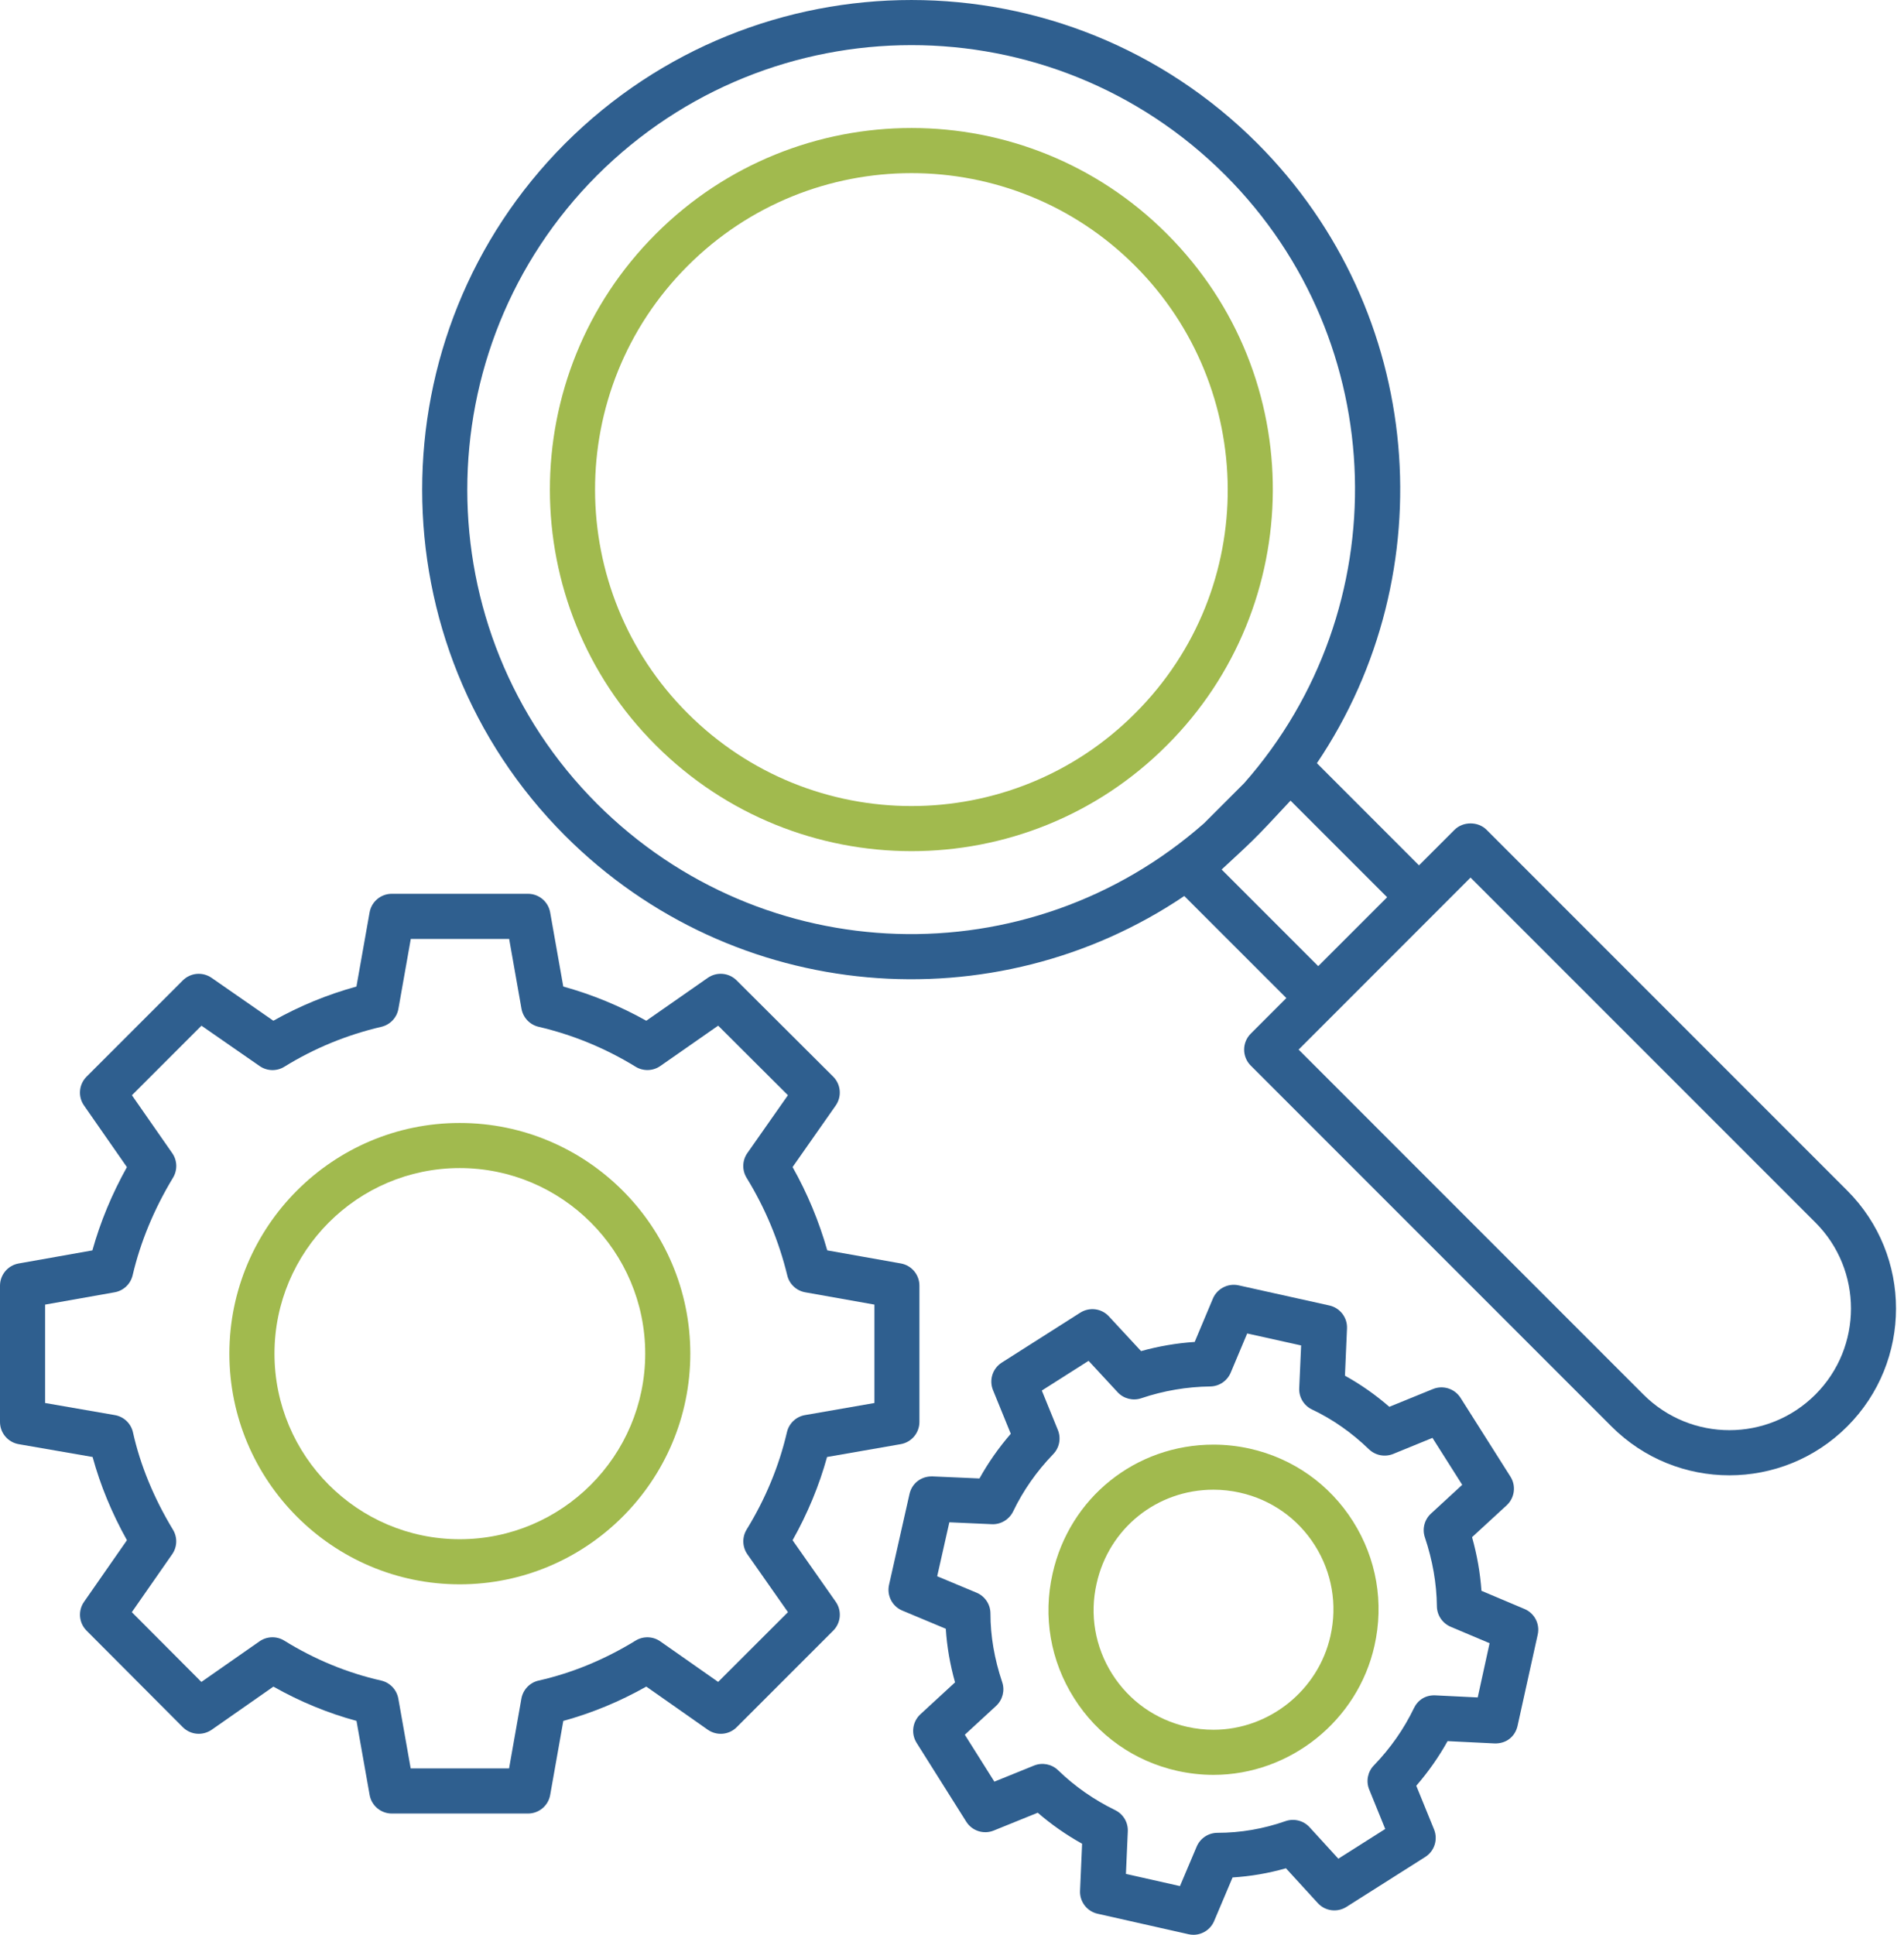 <svg width="63" height="64" viewBox="0 0 63 64" fill="none" xmlns="http://www.w3.org/2000/svg">
<path d="M38.614 7.739C33.952 3.066 26.371 3.066 21.699 7.739C17.018 12.42 17.036 20 21.699 24.652C26.363 29.316 33.946 29.331 38.612 24.652C43.224 20.053 43.342 12.468 38.614 7.739ZM22.754 23.596C18.696 19.545 18.639 12.911 22.755 8.794C26.84 4.709 33.473 4.701 37.559 8.794C41.587 12.823 41.703 19.461 37.558 23.597C33.479 27.685 26.845 27.687 22.754 23.596Z" fill="#A1BA4E"/>
<path d="M15.211 37.147C11.008 37.147 7.59 40.57 7.59 44.777C7.59 48.984 11.009 52.408 15.211 52.408C19.418 52.408 22.841 48.984 22.841 44.777C22.84 40.57 19.418 37.147 15.211 37.147ZM15.211 50.916C11.831 50.916 9.082 48.162 9.082 44.777C9.082 41.393 11.832 38.639 15.211 38.639C18.595 38.639 21.349 41.393 21.349 44.777C21.348 48.163 18.595 50.916 15.211 50.916Z" fill="#A1BA4E"/>
<path d="M26.225 50.95C26.72 50.069 27.104 49.146 27.366 48.196L29.805 47.771C30.161 47.708 30.422 47.399 30.422 47.035V42.529C30.422 42.167 30.163 41.857 29.808 41.794L27.372 41.361C27.101 40.403 26.716 39.478 26.225 38.605L27.652 36.57C27.86 36.273 27.825 35.869 27.567 35.613L24.373 32.43C24.118 32.175 23.716 32.14 23.42 32.346L21.385 33.765C20.514 33.277 19.594 32.898 18.638 32.634L18.204 30.183C18.142 29.827 17.832 29.566 17.47 29.566H12.963C12.601 29.566 12.292 29.826 12.229 30.182L11.794 32.634C10.828 32.9 9.908 33.279 9.045 33.765L7.001 32.346C6.703 32.14 6.304 32.176 6.048 32.432L2.864 35.615C2.609 35.871 2.573 36.273 2.78 36.569L4.199 38.607C3.702 39.5 3.319 40.423 3.057 41.362L0.616 41.795C0.26 41.858 0 42.169 0 42.53V47.036C0 47.4 0.262 47.71 0.619 47.772L3.064 48.196C3.318 49.126 3.698 50.048 4.2 50.949L2.781 52.987C2.574 53.283 2.61 53.684 2.864 53.94L6.048 57.133C6.305 57.391 6.706 57.424 7.004 57.219L9.047 55.792C9.923 56.288 10.844 56.667 11.796 56.926L12.23 59.374C12.293 59.73 12.602 59.99 12.964 59.99H17.471C17.833 59.99 18.143 59.73 18.205 59.373L18.639 56.926C19.58 56.669 20.5 56.289 21.385 55.791L23.419 57.218C23.716 57.425 24.119 57.391 24.375 57.135L27.569 53.941C27.826 53.685 27.861 53.281 27.653 52.985L26.225 50.95ZM23.762 55.636L21.848 54.295C21.605 54.125 21.282 54.115 21.03 54.27C20.006 54.898 18.927 55.343 17.822 55.592C17.529 55.658 17.304 55.894 17.252 56.19L16.844 58.498H13.589L13.18 56.189C13.127 55.894 12.904 55.658 12.61 55.591C11.49 55.338 10.412 54.894 9.407 54.271C9.153 54.114 8.831 54.124 8.587 54.294L6.663 55.637L4.362 53.329L5.697 51.413C5.866 51.171 5.876 50.853 5.723 50.601C5.087 49.548 4.642 48.466 4.4 47.382C4.335 47.087 4.097 46.861 3.799 46.81L1.493 46.41V43.155L3.792 42.748C4.087 42.696 4.321 42.474 4.389 42.183C4.647 41.083 5.096 39.998 5.725 38.957C5.877 38.705 5.868 38.387 5.699 38.145L4.365 36.23L6.666 33.929L8.592 35.265C8.838 35.434 9.157 35.443 9.41 35.286C10.392 34.678 11.471 34.234 12.619 33.966C12.909 33.898 13.132 33.663 13.183 33.369L13.592 31.06H16.847L17.255 33.368C17.307 33.661 17.529 33.897 17.819 33.965C18.951 34.229 20.033 34.674 21.032 35.287C21.283 35.441 21.606 35.432 21.848 35.263L23.763 33.928L26.071 36.229L24.729 38.142C24.558 38.386 24.548 38.707 24.704 38.961C25.321 39.967 25.773 41.053 26.049 42.188C26.117 42.477 26.351 42.696 26.643 42.748L28.933 43.155V46.41L26.636 46.81C26.34 46.861 26.106 47.084 26.038 47.376C25.778 48.495 25.33 49.578 24.705 50.596C24.55 50.849 24.56 51.171 24.73 51.415L26.072 53.329L23.762 55.636Z" fill="#2F5F8F"/>
<path d="M41.35 47.919C40.956 47.832 40.552 47.787 40.151 47.787C37.577 47.787 35.389 49.543 34.828 52.054C34.506 53.474 34.757 54.935 35.537 56.17C36.318 57.406 37.532 58.261 38.956 58.579C39.35 58.666 39.752 58.711 40.151 58.711C42.684 58.711 44.924 56.915 45.478 54.444C45.8 53.02 45.548 51.558 44.769 50.326C43.989 49.092 42.776 48.238 41.35 47.919ZM44.022 54.117C43.62 55.914 41.992 57.219 40.151 57.219C39.861 57.219 39.567 57.186 39.281 57.122C38.248 56.89 37.365 56.269 36.798 55.372C36.233 54.476 36.05 53.415 36.285 52.382C36.691 50.555 38.282 49.278 40.151 49.278C40.444 49.278 40.737 49.311 41.025 49.375C42.06 49.606 42.942 50.227 43.508 51.122C44.073 52.017 44.256 53.08 44.022 54.117Z" fill="#A1BA4E"/>
<path d="M50.444 53.224L49.019 52.622C48.977 52.032 48.874 51.439 48.708 50.848L49.853 49.794C50.118 49.55 50.171 49.15 49.978 48.846L48.327 46.239C48.133 45.934 47.749 45.812 47.414 45.948L45.971 46.536C45.512 46.138 45.02 45.792 44.502 45.507L44.57 43.945C44.587 43.584 44.339 43.262 43.986 43.184L40.981 42.517C40.632 42.441 40.272 42.625 40.132 42.957L39.53 44.39C38.93 44.43 38.337 44.532 37.756 44.693L36.691 43.544C36.448 43.279 36.049 43.229 35.744 43.422L33.148 45.073C32.843 45.266 32.721 45.65 32.857 45.984L33.445 47.428C33.047 47.888 32.7 48.382 32.409 48.906L30.855 48.838C30.476 48.828 30.174 49.068 30.094 49.419L29.417 52.424C29.337 52.777 29.522 53.138 29.857 53.277L31.295 53.878C31.332 54.465 31.434 55.058 31.601 55.651L30.456 56.705C30.19 56.949 30.138 57.348 30.329 57.652L31.971 60.259C32.164 60.566 32.55 60.689 32.883 60.552L34.337 59.963C34.787 60.353 35.279 60.696 35.805 60.989L35.737 62.544C35.72 62.905 35.966 63.226 36.318 63.305L39.324 63.982C39.38 63.995 39.433 64.001 39.488 64.001C39.782 64.001 40.056 63.826 40.174 63.545L40.784 62.104C41.38 62.068 41.971 61.966 42.55 61.801L43.602 62.951C43.847 63.22 44.246 63.271 44.552 63.078L47.158 61.427C47.464 61.234 47.586 60.849 47.45 60.515L46.862 59.071C47.26 58.612 47.607 58.118 47.898 57.595L49.449 57.671C49.843 57.684 50.135 57.442 50.214 57.087L50.88 54.073C50.96 53.722 50.776 53.364 50.444 53.224ZM48.895 56.15L47.495 56.081C47.168 56.066 46.915 56.234 46.785 56.503C46.453 57.194 46.007 57.83 45.459 58.398C45.253 58.61 45.193 58.924 45.305 59.197L45.835 60.501L44.283 61.484L43.332 60.443C43.131 60.222 42.816 60.144 42.534 60.242C41.804 60.498 41.046 60.628 40.284 60.628C39.984 60.628 39.714 60.807 39.596 61.084L39.043 62.39L37.255 61.987L37.317 60.581C37.331 60.285 37.167 60.008 36.899 59.878C36.197 59.535 35.561 59.092 35.012 58.559C34.8 58.354 34.489 58.292 34.212 58.404L32.902 58.935L31.924 57.383L32.959 56.43C33.175 56.23 33.255 55.921 33.16 55.642C32.903 54.877 32.772 54.114 32.772 53.373C32.772 53.072 32.59 52.8 32.313 52.685L31.01 52.141L31.412 50.356L32.817 50.419C33.111 50.434 33.393 50.265 33.523 49.997C33.855 49.306 34.301 48.67 34.849 48.102C35.055 47.89 35.115 47.576 35.003 47.302L34.472 45.998L36.019 45.015L36.979 46.052C37.177 46.268 37.488 46.346 37.764 46.252C38.502 46.003 39.269 45.873 40.042 45.863C40.34 45.86 40.606 45.68 40.722 45.406L41.267 44.11L43.052 44.506L42.989 45.92C42.975 46.219 43.143 46.498 43.415 46.626C44.094 46.948 44.726 47.39 45.295 47.94C45.508 48.145 45.82 48.206 46.096 48.096L47.398 47.564L48.382 49.117L47.349 50.068C47.132 50.267 47.052 50.576 47.147 50.855C47.402 51.615 47.536 52.382 47.544 53.133C47.547 53.429 47.727 53.696 48 53.812L49.288 54.356L48.895 56.15Z" fill="#2F5F8F"/>
<path d="M61.123 39.385L49.186 27.447C48.906 27.168 48.411 27.168 48.13 27.447L46.952 28.625L43.574 25.246C47.817 18.954 47.164 10.314 41.604 4.744C35.28 -1.58 25.039 -1.582 18.7 4.745C12.391 11.064 12.392 21.337 18.701 27.648C24.306 33.243 32.92 33.868 39.186 29.639L42.563 33.015L41.385 34.193C41.093 34.485 41.093 34.957 41.385 35.249L53.322 47.186C55.475 49.34 58.966 49.342 61.122 47.186C63.274 45.035 63.274 41.535 61.123 39.385ZM19.757 26.591C14.03 20.864 14.03 11.536 19.757 5.8C25.502 0.064 34.802 0.051 40.548 5.799C46.057 11.316 46.251 20.145 41.165 25.909L39.839 27.235C34.018 32.356 25.256 32.081 19.757 26.591ZM42.701 26.484L45.898 29.68L43.618 31.959L40.422 28.763C41.443 27.813 41.44 27.846 42.701 26.484ZM60.068 46.13C58.496 47.702 55.95 47.702 54.378 46.13L42.969 34.72L48.658 29.03L60.069 40.44C61.638 42.008 61.638 44.561 60.068 46.13Z" fill="#2F5F8F"/>
</svg>
